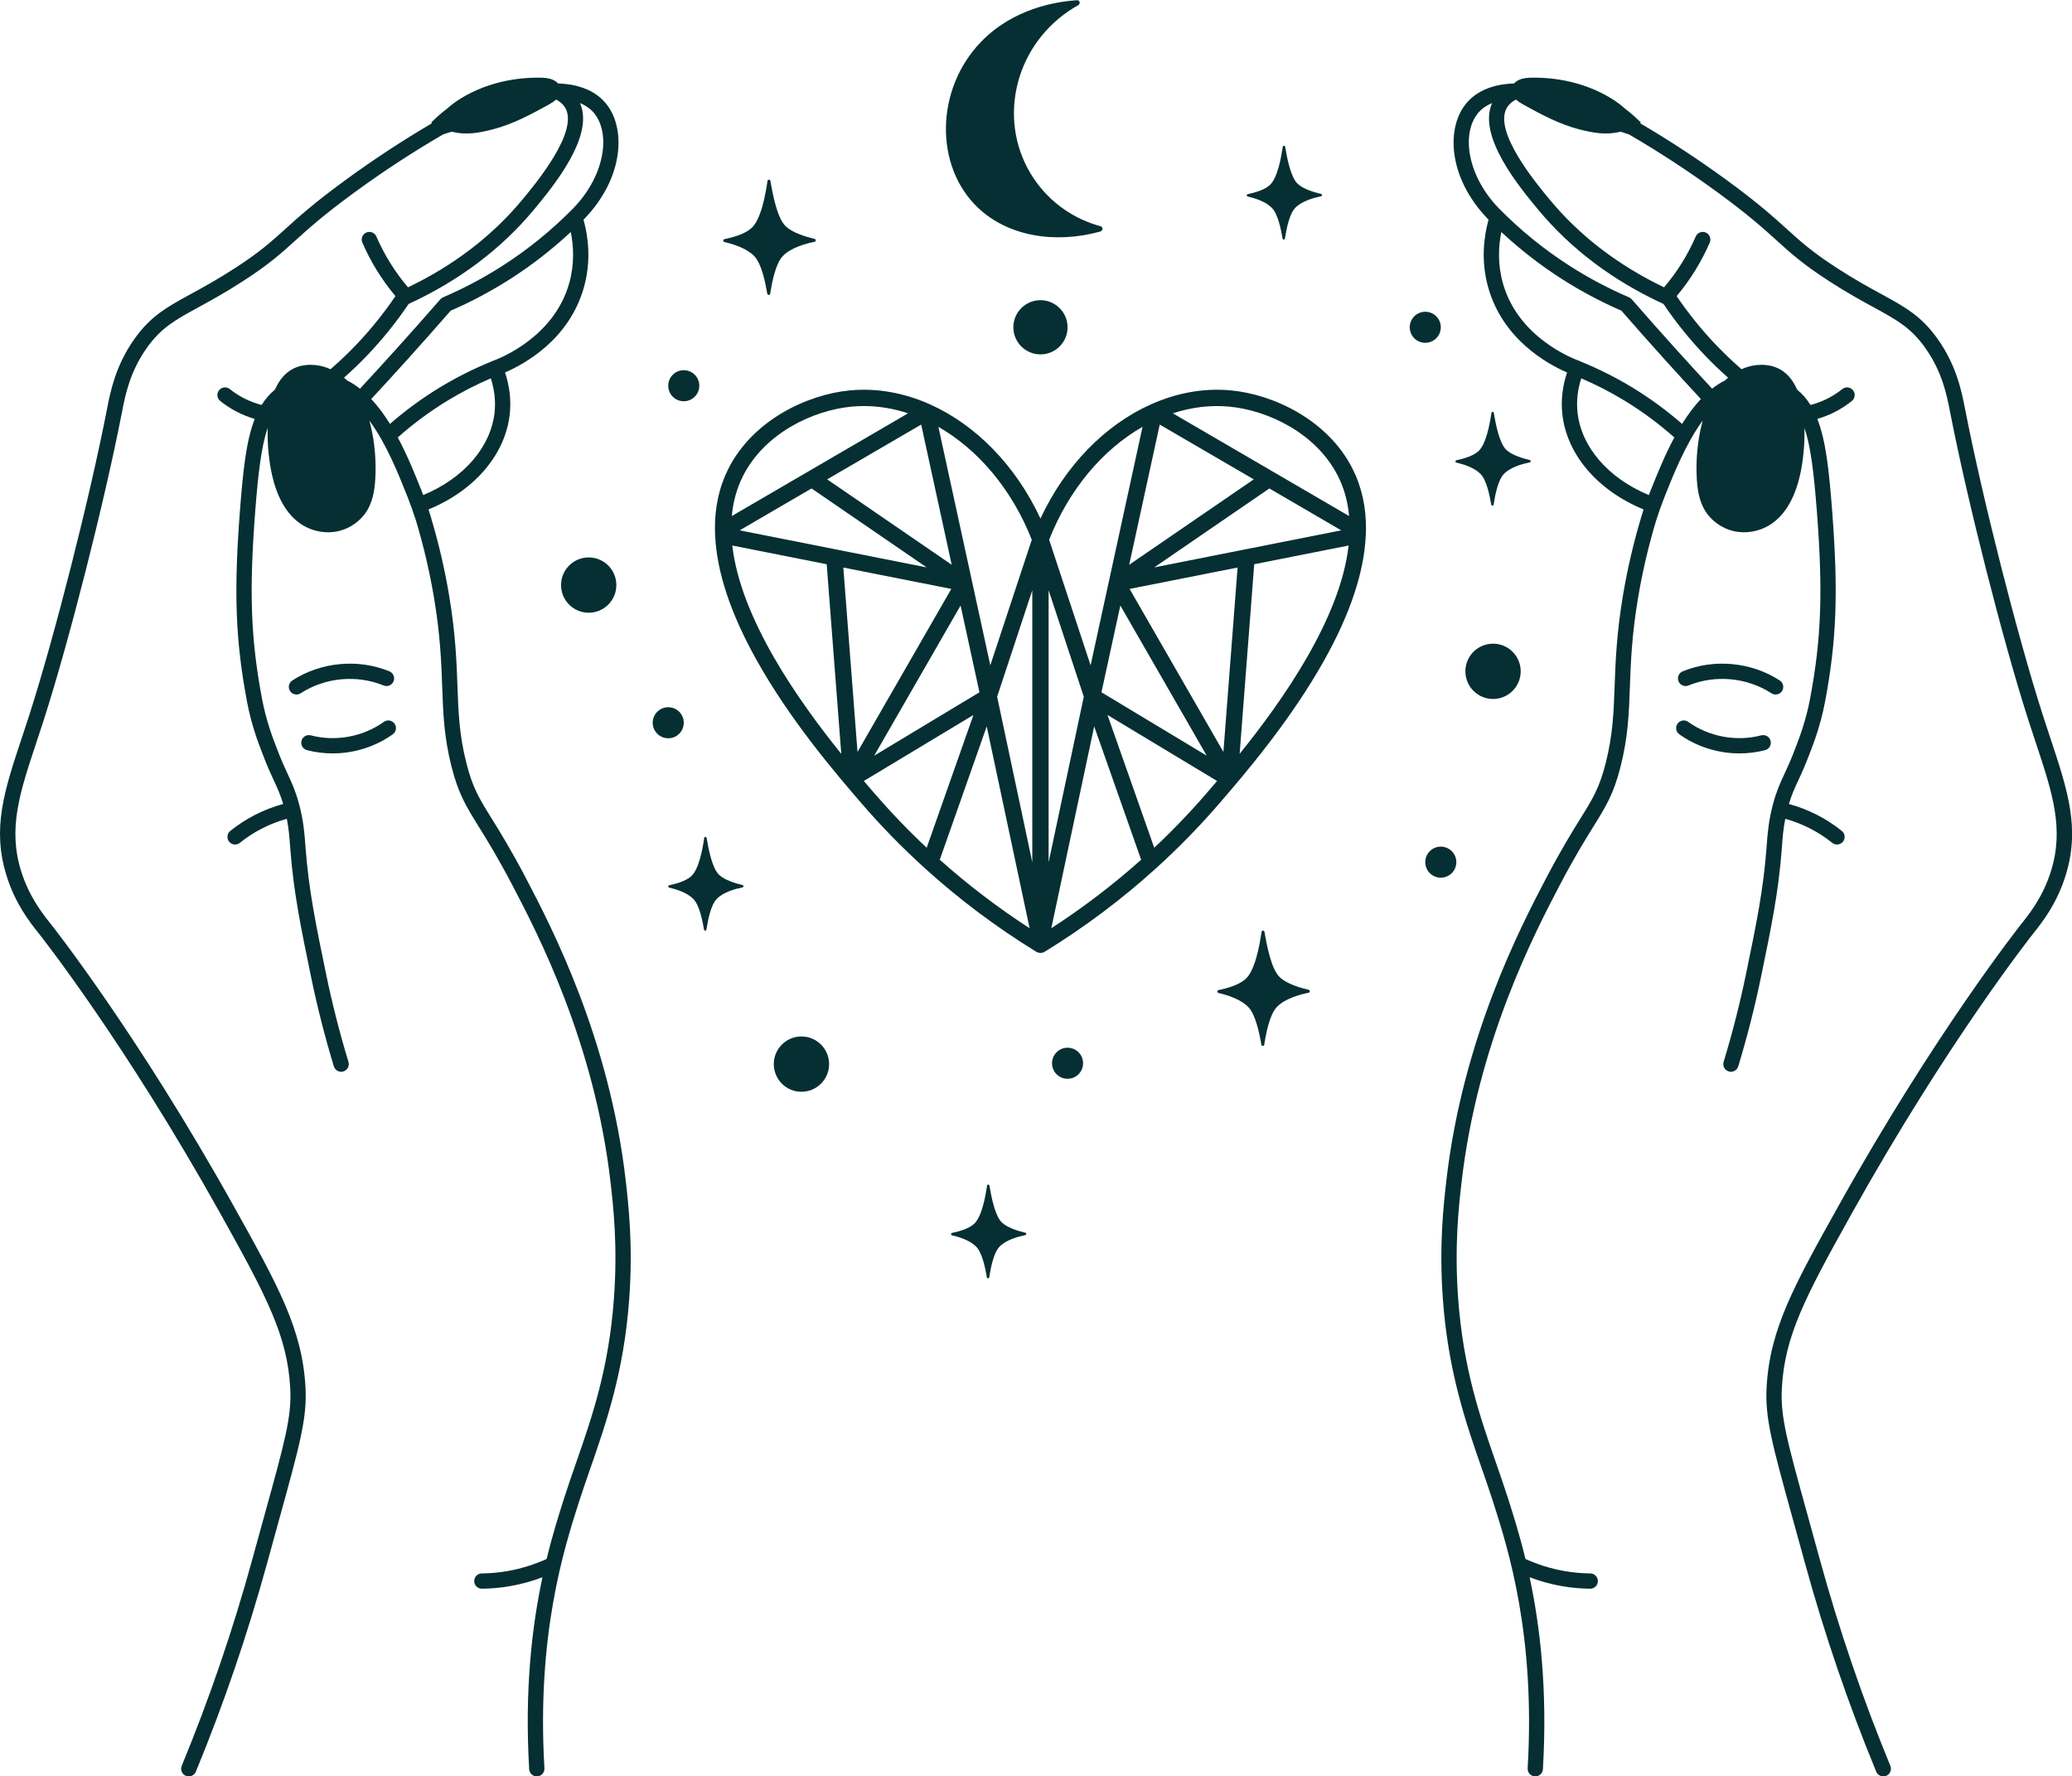 <?xml version="1.0" encoding="UTF-8" standalone="no"?><svg xmlns="http://www.w3.org/2000/svg" xmlns:xlink="http://www.w3.org/1999/xlink" fill="#000000" height="801.1" preserveAspectRatio="xMidYMid meet" version="1" viewBox="0.0 -0.1 934.4 801.1" width="934.4" zoomAndPan="magnify"><defs><clipPath id="a"><path d="M 0 34 L 285 34 L 285 801.051 L 0 801.051 Z M 0 34"/></clipPath><clipPath id="b"><path d="M 650 34 L 934.441 34 L 934.441 801.051 L 650 801.051 Z M 650 34"/></clipPath></defs><g><g clip-path="url(#a)" id="change1_2"><path d="M 190.219 221.523 C 187.426 214.48 183.906 205.629 179.383 197.184 C 186.352 191 193.887 185.414 201.832 180.578 C 208.07 176.781 214.613 173.414 221.34 170.523 C 222.996 175.676 223.578 180.816 223.039 185.855 C 221.359 201.52 209.133 215.594 190.859 223.176 C 190.645 222.625 190.438 222.07 190.219 221.523 Z M 167.414 179.863 C 172.973 173.867 178.559 167.762 184.047 161.668 C 190.461 154.555 196.918 147.27 203.25 140.012 C 212.547 135.977 221.578 131.172 230.102 125.723 C 239.801 119.523 248.945 112.406 257.398 104.535 C 258.676 110.812 259.137 118.84 256.723 127.52 C 249.844 152.211 225 161.676 222.188 162.672 C 222.023 162.73 221.875 162.812 221.727 162.895 C 213.609 166.188 205.719 170.145 198.25 174.691 C 190.355 179.496 182.848 185 175.867 191.086 C 173.34 187.012 170.531 183.18 167.414 179.863 Z M 162.348 175.199 C 160.492 173.742 158.547 172.48 156.496 171.453 C 156.055 171.035 155.605 170.629 155.141 170.238 C 158.801 166.984 162.348 163.582 165.711 160.055 C 172.508 152.926 178.746 145.164 184.277 136.98 C 207.051 126.492 226.07 112.176 240.82 94.402 C 249.152 84.363 268.289 61.297 261.547 46.379 C 263.777 47.305 265.883 48.625 267.57 50.523 C 275.34 59.258 273.402 78.387 258.562 93.809 C 248.848 103.695 238.023 112.48 226.391 119.918 C 217.961 125.305 209.02 130.039 199.809 133.988 C 199.332 134.191 198.91 134.504 198.566 134.895 C 192.098 142.316 185.492 149.773 178.93 157.055 C 173.453 163.133 167.887 169.219 162.348 175.199 Z M 237.324 396.227 C 230.52 383.207 225.449 375.043 221.746 369.082 C 216.027 359.871 213.156 355.246 210.285 343.883 C 207.094 331.258 206.73 321.164 206.305 309.484 C 205.906 298.402 205.453 285.84 202.535 268.422 C 200.551 256.566 197.805 244.789 194.367 233.305 C 194.359 233.273 194.359 233.246 194.352 233.215 C 194.297 233.039 194.238 232.867 194.184 232.691 C 193.875 231.676 193.574 230.66 193.258 229.648 C 214.008 221.117 227.934 204.855 229.891 186.59 C 230.555 180.406 229.832 174.125 227.746 167.883 C 236.531 164.094 256.773 153.016 263.359 129.367 C 266.699 117.375 265.246 106.527 263.148 98.988 C 263.258 98.879 263.355 98.77 263.461 98.66 C 263.504 98.617 263.547 98.574 263.586 98.535 C 263.605 98.516 263.613 98.496 263.633 98.477 C 281.586 79.781 282.512 56.953 272.719 45.941 C 266.84 39.332 258 37.727 251.656 37.531 C 251.059 36.887 250.316 36.348 249.504 35.973 C 247.645 35.109 245.508 34.938 243.43 34.922 C 216.008 34.73 201.734 48.809 201.734 48.809 C 199.957 50.16 197.348 52.266 194.418 55.172 C 194.555 55.262 194.703 55.359 194.852 55.453 C 181.547 63.258 168.391 71.891 155.719 81.152 C 141.535 91.52 134.617 97.781 128.516 103.305 C 122.176 109.043 117.164 113.578 105.906 120.863 C 98.02 125.969 91.734 129.406 86.191 132.438 C 75.156 138.469 67.867 142.453 60.453 153.008 C 52.039 164.988 49.773 176.605 48.273 184.293 L 48.18 184.781 C 40.277 225.242 24.559 287.066 13.145 322.594 C 12 326.156 10.867 329.562 9.781 332.84 C 1.934 356.477 -3.742 373.555 2.988 394.953 C 6.992 407.695 13.523 415.895 17.426 420.797 L 17.633 421.055 C 18.012 421.527 56.086 469.617 99.305 547.078 C 120.289 584.688 129.621 602.316 130.887 626.008 C 131.57 638.805 128.648 649.359 118.973 684.328 C 117.43 689.91 115.719 696.098 113.828 702.996 C 105.133 734.715 94.41 766.102 81.949 796.289 C 81.223 798.051 82.062 800.062 83.82 800.789 C 84.25 800.965 84.695 801.051 85.133 801.051 C 86.488 801.051 87.773 800.246 88.32 798.918 C 100.887 768.469 111.703 736.809 120.473 704.816 C 122.363 697.922 124.074 691.742 125.613 686.168 C 135.262 651.305 138.512 639.559 137.77 625.641 C 136.367 599.355 125.34 579.594 105.324 543.723 C 61.805 465.727 23.406 417.242 23.023 416.762 L 22.816 416.504 C 19.215 411.977 13.18 404.406 9.562 392.887 C 3.5 373.613 8.879 357.422 16.32 335.012 C 17.414 331.715 18.555 328.289 19.707 324.699 C 31.188 288.961 46.996 226.785 54.945 186.102 L 55.039 185.609 C 56.508 178.074 58.523 167.75 66.094 156.969 C 72.582 147.73 78.949 144.25 89.496 138.484 C 94.867 135.547 101.547 131.895 109.652 126.652 C 121.379 119.062 126.828 114.129 133.141 108.414 C 139.121 103.004 145.895 96.871 159.785 86.719 C 172.727 77.254 186.18 68.453 199.773 60.551 L 203.617 59.285 C 209.98 60.887 215.613 59.961 222.461 58.18 C 231.246 55.895 239.258 51.586 247.125 47.262 C 248.383 46.57 249.715 45.758 250.793 44.797 C 252.621 45.766 253.988 46.969 254.848 48.41 C 261.199 59.051 241.867 82.348 235.512 90.008 C 221.996 106.293 204.676 119.559 184 129.484 C 178.137 122.586 173.332 114.883 169.73 106.562 C 168.977 104.816 166.945 104.012 165.199 104.77 C 163.453 105.527 162.648 107.555 163.406 109.301 C 167.191 118.047 172.219 126.156 178.332 133.449 C 173.074 141.195 167.16 148.543 160.723 155.301 C 157.035 159.168 153.129 162.891 149.074 166.41 C 146.719 165.348 144.211 164.664 141.613 164.488 C 132.488 163.871 127.066 168.613 124.031 175.578 C 121.641 177.543 119.648 179.852 117.98 182.531 C 112.77 181.203 107.836 178.754 103.648 175.375 C 102.168 174.18 99.996 174.414 98.801 175.895 C 97.609 177.375 97.84 179.547 99.32 180.738 C 103.898 184.43 109.227 187.188 114.875 188.828 C 110.992 198.758 109.602 212.254 108.25 229.684 C 105.367 266.809 106.168 288.711 111.422 316.48 C 113.406 326.973 116.664 335.367 117.887 338.527 C 118.02 338.867 118.125 339.141 118.199 339.336 C 120.336 345.086 122.039 348.758 123.543 351.996 C 125.141 355.441 126.441 358.25 127.699 362.488 C 119.035 364.855 110.836 369.012 103.848 374.645 C 102.363 375.84 102.133 378.008 103.324 379.488 C 104.008 380.336 105.004 380.773 106.012 380.773 C 106.77 380.773 107.531 380.523 108.172 380.012 C 114.383 375.008 121.656 371.301 129.348 369.18 C 130.254 373.781 130.539 377.629 130.816 381.379 L 130.922 382.812 C 132.414 402.363 135.562 417.609 140.324 440.684 C 143.07 453.988 146.512 467.488 150.551 480.809 C 151.004 482.297 152.367 483.258 153.848 483.258 C 154.18 483.258 154.516 483.207 154.848 483.109 C 156.668 482.555 157.695 480.633 157.145 478.809 C 153.164 465.688 149.777 452.395 147.07 439.293 C 142.363 416.477 139.254 401.402 137.797 382.289 L 137.688 380.871 C 137.316 375.809 136.891 370.07 134.875 362.547 C 133.297 356.652 131.676 353.148 129.793 349.098 C 128.344 345.973 126.699 342.434 124.66 336.934 C 124.578 336.715 124.461 336.414 124.312 336.035 C 123.148 333.035 120.062 325.07 118.191 315.199 C 113.066 288.102 112.293 266.656 115.117 230.215 C 116.457 212.965 117.879 201.113 120.715 192.871 C 120.465 200.766 121.453 208.637 122.66 214.035 C 124.621 222.809 128.594 231.734 136.18 236.551 C 141.004 239.613 147.059 240.715 152.625 239.43 C 158.188 238.141 163.18 234.457 165.949 229.457 C 168.32 225.172 169.031 220.164 169.273 215.27 C 169.609 208.531 169.137 201.754 167.867 195.125 C 167.512 193.27 167.086 191.414 166.578 189.586 C 174.262 200.008 179.828 214.023 183.816 224.066 C 185.219 227.602 186.492 231.215 187.625 234.812 C 191.043 246.172 193.773 257.828 195.738 269.559 C 198.582 286.535 199.027 298.859 199.418 309.73 C 199.855 321.809 200.23 332.234 203.602 345.574 C 206.738 357.977 210.184 363.523 215.895 372.719 C 219.738 378.914 224.527 386.625 231.219 399.422 C 242.262 420.539 268.125 470 275.355 533.297 C 276.562 543.855 278.582 561.523 276.902 584.977 C 274.613 617.016 267.051 638.77 259.734 659.805 C 257.859 665.199 256.086 670.297 254.414 675.527 C 252.156 682.602 249.254 691.719 246.516 702.984 C 240.926 705.523 235.059 707.355 229.059 708.414 C 225.18 709.098 221.211 709.469 217.262 709.512 C 215.359 709.531 213.832 711.094 213.855 712.996 C 213.875 714.887 215.414 716.402 217.301 716.402 C 217.312 716.402 217.324 716.402 217.34 716.402 C 221.66 716.355 226.008 715.949 230.258 715.199 C 235.152 714.336 239.965 713 244.633 711.23 C 240.004 732.969 236.5 761.578 238.641 797.805 C 238.754 799.707 240.379 801.152 242.285 801.043 C 244.184 800.93 245.633 799.301 245.52 797.402 C 241.965 737.199 254.336 698.445 260.98 677.625 C 262.621 672.477 264.383 667.422 266.242 662.07 C 273.359 641.605 281.426 618.418 283.777 585.469 C 285.5 561.375 283.434 543.309 282.203 532.516 C 274.828 467.945 248.547 417.688 237.324 396.227" fill="#052f32"/></g><g id="change1_3"><path d="M 173.113 325.461 C 163.691 332.195 151.375 334.465 140.172 331.539 C 138.32 331.059 136.445 332.164 135.969 334.004 C 135.484 335.844 136.59 337.727 138.43 338.211 C 142.211 339.195 146.098 339.68 149.984 339.68 C 159.621 339.68 169.234 336.703 177.121 331.066 C 178.672 329.961 179.031 327.809 177.922 326.262 C 176.816 324.715 174.664 324.355 173.113 325.461" fill="#052f32"/></g><g id="change1_4"><path d="M 172.988 309.043 C 174.742 309.762 176.762 308.922 177.484 307.16 C 178.207 305.402 177.363 303.387 175.602 302.664 C 161.43 296.863 144.652 298.445 131.816 306.793 C 130.219 307.832 129.766 309.965 130.805 311.562 C 131.465 312.578 132.57 313.129 133.695 313.129 C 134.34 313.129 134.992 312.949 135.57 312.57 C 146.543 305.438 160.879 304.086 172.988 309.043" fill="#052f32"/></g><g clip-path="url(#b)" id="change1_1"><path d="M 693.625 94.406 C 708.371 112.176 727.391 126.496 750.164 136.98 C 755.691 145.164 761.934 152.922 768.727 160.055 C 772.09 163.582 775.637 166.984 779.301 170.238 C 778.836 170.629 778.387 171.035 777.945 171.453 C 775.895 172.48 773.949 173.742 772.102 175.195 C 766.539 169.195 760.969 163.113 755.512 157.055 C 748.938 149.762 742.332 142.309 735.871 134.895 C 735.531 134.504 735.109 134.191 734.633 133.988 C 725.418 130.039 716.477 125.305 708.051 119.918 C 696.418 112.48 685.594 103.695 675.875 93.809 C 661.039 78.387 659.102 59.258 666.871 50.523 C 668.559 48.625 670.664 47.305 672.895 46.379 C 666.148 61.297 685.293 84.363 693.625 94.406 Z M 758.57 191.086 C 751.594 185 744.082 179.496 736.191 174.691 C 728.719 170.145 720.828 166.188 712.715 162.895 C 712.562 162.812 712.414 162.73 712.25 162.672 C 709.441 161.676 684.594 152.211 677.719 127.52 C 675.305 118.84 675.766 110.812 677.043 104.535 C 685.496 112.406 694.641 119.523 704.34 125.723 C 712.859 131.168 721.891 135.977 731.191 140.012 C 737.512 147.258 743.969 154.543 750.391 161.668 C 755.867 167.746 761.453 173.844 767.031 179.859 C 763.91 183.176 761.105 187.008 758.57 191.086 Z M 744.219 221.523 C 744.004 222.07 743.797 222.625 743.582 223.176 C 725.309 215.594 713.078 201.52 711.402 185.855 C 710.859 180.816 711.441 175.672 713.098 170.523 C 719.824 173.414 726.367 176.777 732.605 180.578 C 740.555 185.414 748.09 191 755.059 197.188 C 750.535 205.633 747.016 214.48 744.219 221.523 Z M 924.66 332.84 C 923.57 329.562 922.441 326.156 921.297 322.594 C 909.883 287.07 894.164 225.246 886.262 184.781 L 886.168 184.301 C 884.668 176.613 882.402 164.992 873.984 153.008 C 866.57 142.453 859.285 138.469 848.25 132.438 C 842.703 129.406 836.422 125.969 828.531 120.863 C 817.273 113.578 812.266 109.043 805.922 103.305 C 799.82 97.781 792.902 91.52 778.723 81.152 C 766.051 71.891 752.895 63.258 739.59 55.453 C 739.734 55.359 739.887 55.262 740.02 55.172 C 737.094 52.266 734.484 50.16 732.703 48.809 C 732.703 48.809 718.434 34.73 691.008 34.922 C 688.934 34.938 686.797 35.109 684.938 35.973 C 684.125 36.348 683.383 36.887 682.781 37.531 C 676.441 37.727 667.602 39.332 661.723 45.941 C 651.93 56.949 652.855 79.777 670.805 98.477 C 670.82 98.492 670.832 98.516 670.852 98.535 C 670.895 98.578 670.941 98.621 670.984 98.664 C 671.09 98.773 671.184 98.883 671.289 98.988 C 669.195 106.527 667.742 117.375 671.082 129.367 C 677.664 153.012 697.906 164.094 706.695 167.883 C 704.609 174.125 703.887 180.406 704.551 186.59 C 706.508 204.855 720.434 221.117 741.184 229.648 C 740.863 230.668 740.559 231.695 740.25 232.719 C 740.195 232.883 740.141 233.047 740.09 233.215 C 740.082 233.242 740.082 233.273 740.074 233.301 C 736.637 244.789 733.891 256.57 731.906 268.422 C 728.988 285.84 728.535 298.398 728.133 309.48 C 727.711 321.164 727.348 331.258 724.156 343.883 C 721.281 355.246 718.41 359.871 712.695 369.082 C 708.992 375.039 703.922 383.207 697.113 396.227 C 685.895 417.688 659.613 467.938 652.234 532.516 C 651.004 543.309 648.941 561.371 650.66 585.465 C 653.016 618.418 661.078 641.605 668.195 662.07 C 670.059 667.422 671.816 672.477 673.461 677.625 C 680.105 698.441 692.477 737.195 688.918 797.402 C 688.809 799.301 690.258 800.93 692.156 801.043 C 694.051 801.152 695.688 799.707 695.801 797.809 C 697.941 761.578 694.434 732.969 689.809 711.23 C 694.473 713 699.285 714.336 704.184 715.203 C 708.434 715.949 712.777 716.355 717.102 716.402 C 717.113 716.402 717.129 716.402 717.141 716.402 C 719.027 716.402 720.566 714.887 720.586 712.996 C 720.605 711.094 719.082 709.531 717.18 709.512 C 713.23 709.469 709.262 709.098 705.379 708.414 C 699.383 707.355 693.516 705.523 687.926 702.984 C 685.188 691.719 682.281 682.602 680.023 675.527 C 678.355 670.297 676.582 665.199 674.703 659.805 C 667.391 638.77 659.824 617.016 657.535 584.977 C 655.859 561.52 657.879 543.852 659.086 533.297 C 666.316 469.996 692.176 420.539 703.223 399.422 C 709.914 386.625 714.699 378.914 718.547 372.715 C 724.258 363.523 727.703 357.973 730.836 345.574 C 734.207 332.234 734.586 321.805 735.02 309.73 C 735.414 298.859 735.859 286.535 738.703 269.559 C 740.668 257.824 743.398 246.156 746.824 234.785 C 747.957 231.18 749.234 227.574 750.625 224.062 C 754.613 214.02 760.184 200.008 767.863 189.586 C 767.355 191.414 766.926 193.27 766.57 195.125 C 765.305 201.754 764.832 208.531 765.164 215.27 C 765.406 220.164 766.117 225.172 768.492 229.457 C 771.258 234.457 776.25 238.141 781.816 239.43 C 787.383 240.715 793.438 239.613 798.258 236.551 C 805.848 231.734 809.816 222.809 811.777 214.035 C 812.984 208.637 813.973 200.766 813.727 192.871 C 816.559 201.113 817.98 212.965 819.32 230.215 C 822.148 266.66 821.371 288.102 816.246 315.199 C 814.383 325.059 811.293 333.027 810.129 336.027 C 809.98 336.406 809.863 336.715 809.781 336.934 C 807.738 342.43 806.098 345.969 804.648 349.094 C 802.766 353.148 801.145 356.652 799.562 362.547 C 797.547 370.074 797.125 375.812 796.75 380.879 L 796.645 382.289 C 795.188 401.398 792.078 416.473 787.367 439.293 C 784.664 452.387 781.277 465.68 777.293 478.809 C 776.742 480.633 777.77 482.555 779.594 483.109 C 779.926 483.207 780.262 483.258 780.594 483.258 C 782.07 483.258 783.438 482.297 783.891 480.809 C 787.934 467.484 791.371 453.984 794.117 440.68 C 798.879 417.605 802.023 402.359 803.516 382.812 L 803.625 381.383 C 803.898 377.633 804.184 373.785 805.094 369.18 C 812.785 371.301 820.059 375.008 826.27 380.012 C 826.906 380.523 827.672 380.773 828.43 380.773 C 829.438 380.773 830.434 380.336 831.113 379.492 C 832.309 378.008 832.074 375.84 830.594 374.645 C 823.602 369.012 815.406 364.855 806.738 362.488 C 808 358.25 809.301 355.438 810.898 351.992 C 812.402 348.754 814.105 345.086 816.242 339.336 C 816.316 339.137 816.422 338.859 816.555 338.52 C 817.781 335.359 821.035 326.961 823.02 316.477 C 828.27 288.711 829.07 266.809 826.191 229.684 C 824.84 212.254 823.445 198.758 819.562 188.828 C 825.215 187.188 830.543 184.43 835.117 180.738 C 836.602 179.547 836.832 177.375 835.637 175.895 C 834.441 174.414 832.273 174.184 830.789 175.379 C 826.605 178.754 821.676 181.203 816.457 182.531 C 814.789 179.852 812.797 177.539 810.406 175.578 C 807.371 168.613 801.949 163.871 792.824 164.488 C 790.23 164.664 787.723 165.348 785.363 166.41 C 781.312 162.891 777.406 159.172 773.715 155.301 C 767.277 148.543 761.363 141.195 756.105 133.449 C 762.223 126.152 767.25 118.047 771.035 109.301 C 771.789 107.555 770.984 105.527 769.238 104.77 C 767.496 104.012 765.465 104.816 764.711 106.562 C 761.109 114.879 756.305 122.582 750.441 129.484 C 729.766 119.559 712.445 106.293 698.93 90.008 C 692.574 82.352 673.238 59.051 679.594 48.41 C 680.453 46.969 681.816 45.766 683.645 44.797 C 684.723 45.758 686.055 46.57 687.312 47.262 C 695.18 51.586 703.191 55.895 711.98 58.18 C 718.824 59.961 724.461 60.887 730.82 59.285 L 734.668 60.551 C 748.262 68.453 761.715 77.258 774.652 86.719 C 788.543 96.871 795.32 103.004 801.297 108.414 C 807.609 114.129 813.062 119.062 824.789 126.652 C 832.891 131.895 839.574 135.547 844.945 138.484 C 855.488 144.25 861.855 147.73 868.348 156.969 C 875.922 167.754 877.934 178.078 879.402 185.617 L 879.496 186.102 C 887.445 226.789 903.254 288.965 914.734 324.699 C 915.887 328.289 917.027 331.715 918.121 335.012 C 925.562 357.422 930.938 373.613 924.879 392.887 C 921.258 404.41 915.223 411.98 911.617 416.508 L 911.414 416.762 C 911.031 417.242 872.637 465.727 829.117 543.723 C 809.098 579.594 798.074 599.355 796.672 625.641 C 795.93 639.559 799.176 651.301 808.82 686.156 C 810.363 691.734 812.074 697.918 813.969 704.816 C 822.734 736.809 833.551 768.469 846.117 798.918 C 846.668 800.246 847.953 801.051 849.305 801.051 C 849.742 801.051 850.188 800.965 850.617 800.789 C 852.379 800.062 853.215 798.051 852.488 796.289 C 840.031 766.102 829.305 734.711 820.613 702.996 C 818.723 696.09 817.008 689.902 815.465 684.316 C 805.789 649.355 802.871 638.805 803.555 626.008 C 804.816 602.316 814.148 584.691 835.137 547.078 C 878.355 469.617 916.43 421.527 916.809 421.055 L 917.008 420.801 C 920.91 415.902 927.449 407.699 931.453 394.953 C 938.18 373.555 932.508 356.477 924.66 332.84" fill="#052f32"/></g><g id="change1_5"><path d="M 796.012 338.211 C 797.852 337.727 798.953 335.844 798.473 334.004 C 797.992 332.16 796.117 331.059 794.27 331.539 C 783.062 334.469 770.746 332.195 761.324 325.461 C 759.773 324.352 757.621 324.715 756.516 326.262 C 755.41 327.809 755.77 329.961 757.316 331.066 C 765.203 336.703 774.816 339.68 784.453 339.68 C 788.34 339.68 792.23 339.195 796.012 338.211" fill="#052f32"/></g><g id="change1_6"><path d="M 761.449 309.043 C 773.559 304.086 787.898 305.434 798.867 312.57 C 799.449 312.949 800.102 313.129 800.742 313.129 C 801.871 313.129 802.977 312.578 803.637 311.562 C 804.672 309.965 804.219 307.832 802.625 306.793 C 789.789 298.441 773.008 296.859 758.84 302.664 C 757.078 303.387 756.234 305.402 756.953 307.16 C 757.68 308.922 759.695 309.766 761.449 309.043" fill="#052f32"/></g><g id="change1_7"><path d="M 528.906 186.301 C 537.188 183.586 545.762 182.488 554.316 183.285 C 571.684 184.895 593.586 195.203 603.367 214.594 C 606.234 220.277 607.828 226.336 608.398 232.633 Z M 559.035 339.875 L 565.609 254.363 L 608.18 245.926 C 604.41 279.035 578.305 315.977 559.035 339.875 Z M 551.715 339.027 L 509.414 265.5 L 558.109 255.852 Z M 544.293 357.445 C 536.82 366.121 528.879 374.387 520.52 382.23 L 499.434 322.344 L 548.867 352.121 C 547.184 354.09 545.645 355.879 544.293 357.445 Z M 474.102 418.535 L 493.438 327.488 L 514.617 387.633 C 501.996 398.902 488.461 409.227 474.102 418.535 Z M 472.891 266.109 L 488.754 314.117 L 472.891 388.789 Z M 544.191 340.707 L 496.719 312.113 L 505.234 272.996 Z M 515.246 192.395 L 491.828 299.961 L 473.125 243.336 C 482.082 220.539 497.402 202.59 515.246 192.395 Z M 572.434 220.191 L 604.844 239.082 L 520.516 255.797 Z M 523 191.379 L 565.398 216.09 L 509.234 254.605 Z M 465.527 388.789 L 449.668 314.117 L 465.527 266.109 Z M 423.805 387.633 L 444.98 327.488 L 464.32 418.535 C 449.961 409.227 436.422 398.902 423.805 387.633 Z M 394.121 357.441 C 392.773 355.875 391.234 354.09 389.555 352.121 L 438.988 322.344 L 417.902 382.23 C 409.539 374.387 401.602 366.117 394.121 357.441 Z M 386.703 339.027 L 380.309 255.852 L 429.004 265.504 Z M 330.238 245.926 L 372.809 254.363 L 379.383 339.875 C 360.117 315.98 334.012 279.035 330.238 245.926 Z M 335.051 214.594 C 344.836 195.203 366.738 184.895 384.105 183.285 C 385.941 183.113 387.777 183.027 389.609 183.027 C 396.328 183.027 403.016 184.16 409.52 186.297 L 330.023 232.633 C 330.59 226.336 332.188 220.277 335.051 214.594 Z M 417.902 255.797 L 333.578 239.082 L 365.984 220.191 Z M 429.184 254.605 L 373.023 216.09 L 415.422 191.379 Z M 441.703 312.113 L 394.23 340.707 L 433.188 272.992 Z M 465.297 243.336 L 446.594 299.961 L 423.18 192.402 C 441.02 202.602 456.34 220.539 465.297 243.336 Z M 554.996 175.953 C 542.766 174.816 530.516 177.129 519.023 182.27 C 519.016 182.273 519.008 182.273 519 182.277 C 518.992 182.281 518.984 182.285 518.98 182.289 C 498.469 191.484 480.391 209.742 469.211 233.781 C 458.027 209.73 439.945 191.469 419.422 182.277 C 407.926 177.133 395.664 174.82 383.426 175.953 C 364.035 177.754 339.527 189.371 328.477 211.281 C 324.301 219.559 322.281 228.793 322.41 238.945 C 322.395 239.18 322.398 239.422 322.43 239.66 C 322.441 240.195 322.477 240.742 322.504 241.281 C 322.496 241.402 322.508 241.52 322.516 241.637 C 323.312 257.945 329.461 276.52 340.984 297.215 C 356.465 325.016 377.336 349.238 388.551 362.254 C 397.414 372.539 406.914 382.262 416.988 391.395 C 417.027 391.43 417.062 391.465 417.102 391.5 C 432.523 405.477 449.297 418.066 467.281 429.121 C 467.305 429.133 467.324 429.141 467.348 429.152 C 467.367 429.168 467.391 429.184 467.414 429.195 C 467.473 429.23 467.539 429.258 467.602 429.285 C 467.664 429.316 467.727 429.352 467.789 429.379 C 467.879 429.414 467.973 429.445 468.062 429.473 C 468.129 429.496 468.191 429.52 468.254 429.535 C 468.355 429.566 468.461 429.582 468.566 429.602 C 468.621 429.609 468.676 429.625 468.727 429.633 C 468.887 429.652 469.051 429.664 469.211 429.664 C 469.371 429.664 469.531 429.652 469.691 429.633 C 469.746 429.625 469.801 429.609 469.855 429.602 C 469.961 429.582 470.062 429.566 470.168 429.535 C 470.23 429.52 470.293 429.496 470.355 429.473 C 470.449 429.445 470.539 429.414 470.633 429.379 C 470.695 429.352 470.758 429.316 470.816 429.285 C 470.883 429.258 470.945 429.23 471.008 429.195 C 471.031 429.184 471.051 429.168 471.074 429.152 C 471.094 429.141 471.117 429.133 471.141 429.121 C 489.121 418.066 505.895 405.477 521.316 391.504 C 521.355 391.469 521.395 391.43 521.438 391.395 C 531.508 382.258 541.008 372.535 549.871 362.254 C 561.086 349.242 581.953 325.02 597.434 297.219 C 608.965 276.516 615.113 257.934 615.906 241.621 C 615.914 241.512 615.922 241.402 615.918 241.289 C 615.945 240.746 615.977 240.199 615.992 239.66 C 615.996 239.422 616.008 239.18 616.012 238.941 C 616.141 228.793 614.117 219.559 609.941 211.281 C 598.891 189.371 574.383 177.754 554.996 175.953" fill="#052f32"/></g><g id="change1_8"><path d="M 496.117 104.344 C 497.41 103.992 497.59 102.289 496.375 101.961 C 484.449 98.727 473.664 91.461 466.293 80.559 C 449.609 55.895 456.676 21.977 482.07 4.801 C 483.414 3.891 484.781 3.051 486.168 2.277 C 487.383 1.598 487.012 -0.09 485.668 -0.004 C 476.164 0.613 456.766 3.77 442.25 18.938 C 421.699 40.41 421.41 75.031 441.09 93.648 C 454.449 106.281 475.406 110.031 496.117 104.344" fill="#052f32"/></g><g id="change1_9"><path d="M 324.301 394.457 C 321.133 391.496 319.496 382.738 318.656 377.781 C 318.555 377.172 317.672 377.18 317.582 377.793 C 316.836 382.879 315.195 392.066 311.586 395.191 C 309.051 397.383 304.711 398.527 301.785 399.141 C 301.219 399.258 301.207 400.062 301.773 400.195 C 304.91 400.938 309.816 402.406 312.688 405.336 C 315.391 408.102 316.777 414.914 317.496 419.16 C 317.602 419.77 318.477 419.762 318.57 419.152 C 319.227 414.914 320.535 408.109 323.199 405.336 C 326.18 402.23 331.562 400.785 334.848 400.105 C 335.414 399.988 335.426 399.184 334.863 399.051 C 331.758 398.297 326.949 396.934 324.301 394.457" fill="#052f32"/></g><g id="change1_10"><path d="M 689.859 207.367 C 686.754 206.613 681.945 205.254 679.293 202.777 C 676.129 199.816 674.492 191.059 673.652 186.102 C 673.547 185.488 672.668 185.5 672.578 186.113 C 671.828 191.195 670.188 200.387 666.582 203.512 C 664.047 205.703 659.703 206.848 656.781 207.461 C 656.211 207.578 656.199 208.383 656.77 208.516 C 659.906 209.258 664.812 210.727 667.68 213.656 C 670.387 216.422 671.773 223.234 672.492 227.48 C 672.598 228.09 673.473 228.082 673.566 227.473 C 674.219 223.234 675.531 216.43 678.195 213.656 C 681.176 210.555 686.559 209.105 689.844 208.426 C 690.41 208.309 690.422 207.508 689.859 207.367" fill="#052f32"/></g><g id="change1_11"><path d="M 573.578 93.656 C 576.285 96.422 577.676 103.234 578.395 107.48 C 578.496 108.09 579.367 108.082 579.465 107.469 C 580.117 103.234 581.43 96.43 584.094 93.656 C 587.074 90.551 592.457 89.105 595.742 88.426 C 596.309 88.309 596.32 87.504 595.758 87.367 C 592.652 86.613 587.844 85.254 585.191 82.777 C 582.023 79.812 580.391 71.055 579.551 66.102 C 579.445 65.488 578.566 65.496 578.477 66.113 C 577.727 71.195 576.086 80.387 572.48 83.508 C 569.945 85.703 565.602 86.848 562.68 87.457 C 562.109 87.574 562.102 88.379 562.664 88.516 C 565.805 89.254 570.711 90.723 573.578 93.656" fill="#052f32"/></g><g id="change1_12"><path d="M 451.844 551.266 C 448.676 548.305 447.039 539.543 446.199 534.59 C 446.098 533.977 445.219 533.988 445.129 534.602 C 444.379 539.684 442.738 548.875 439.133 551.996 C 436.598 554.191 432.254 555.336 429.332 555.945 C 428.762 556.066 428.754 556.867 429.316 557.004 C 432.457 557.742 437.363 559.211 440.23 562.145 C 442.938 564.91 444.324 571.723 445.043 575.969 C 445.145 576.578 446.023 576.57 446.113 575.961 C 446.77 571.723 448.082 564.918 450.742 562.145 C 453.727 559.039 459.105 557.594 462.391 556.914 C 462.961 556.797 462.969 555.992 462.406 555.855 C 459.301 555.102 454.492 553.738 451.844 551.266" fill="#052f32"/></g><g id="change1_13"><path d="M 590.164 446.312 C 586.348 445.387 580.438 443.711 577.18 440.668 C 573.285 437.027 571.277 426.262 570.242 420.172 C 570.117 419.418 569.035 419.434 568.926 420.188 C 568.004 426.434 565.988 437.73 561.555 441.57 C 558.441 444.266 553.102 445.672 549.508 446.422 C 548.809 446.566 548.797 447.559 549.492 447.723 C 553.352 448.633 559.383 450.438 562.906 454.039 C 566.23 457.438 567.938 465.812 568.82 471.031 C 568.945 471.781 570.023 471.773 570.137 471.02 C 570.945 465.812 572.555 457.449 575.828 454.039 C 579.492 450.227 586.109 448.449 590.145 447.613 C 590.844 447.469 590.855 446.477 590.164 446.312" fill="#052f32"/></g><g id="change1_14"><path d="M 326.688 109.051 C 330.547 109.961 336.578 111.766 340.102 115.367 C 343.426 118.77 345.133 127.145 346.02 132.359 C 346.145 133.109 347.219 133.102 347.336 132.352 C 348.141 127.141 349.75 118.777 353.023 115.367 C 356.688 111.555 363.305 109.777 367.34 108.941 C 368.035 108.797 368.055 107.809 367.359 107.641 C 363.543 106.715 357.633 105.039 354.375 101.996 C 350.48 98.355 348.473 87.594 347.441 81.5 C 347.312 80.75 346.23 80.762 346.121 81.516 C 345.199 87.766 343.184 99.059 338.75 102.898 C 335.637 105.594 330.297 107 326.703 107.75 C 326.004 107.898 325.992 108.887 326.688 109.051" fill="#052f32"/></g><g id="change1_15"><path d="M 253.012 263.766 C 253.012 270.652 258.594 276.238 265.484 276.238 C 272.371 276.238 277.953 270.652 277.953 263.766 C 277.953 256.879 272.371 251.297 265.484 251.297 C 258.594 251.297 253.012 256.879 253.012 263.766" fill="#052f32"/></g><g id="change1_16"><path d="M 660.84 302.668 C 660.84 309.555 666.426 315.137 673.312 315.137 C 680.199 315.137 685.781 309.555 685.781 302.668 C 685.781 295.781 680.199 290.195 673.312 290.195 C 666.426 290.195 660.84 295.781 660.84 302.668" fill="#052f32"/></g><g id="change1_17"><path d="M 361.422 467.34 C 354.535 467.34 348.953 472.922 348.953 479.809 C 348.953 486.695 354.535 492.281 361.422 492.281 C 368.309 492.281 373.895 486.695 373.895 479.809 C 373.895 472.922 368.309 467.34 361.422 467.34" fill="#052f32"/></g><g id="change1_18"><path d="M 649.75 147.504 C 649.75 143.633 646.613 140.5 642.746 140.5 C 638.879 140.5 635.742 143.633 635.742 147.504 C 635.742 151.371 638.879 154.504 642.746 154.504 C 646.613 154.504 649.75 151.371 649.75 147.504" fill="#052f32"/></g><g id="change1_19"><path d="M 308.355 180.863 C 312.223 180.863 315.359 177.73 315.359 173.859 C 315.359 169.992 312.223 166.859 308.355 166.859 C 304.488 166.859 301.355 169.992 301.355 173.859 C 301.355 177.73 304.488 180.863 308.355 180.863" fill="#052f32"/></g><g id="change1_20"><path d="M 656.754 388.73 C 656.754 384.859 653.617 381.727 649.75 381.727 C 645.883 381.727 642.746 384.859 642.746 388.73 C 642.746 392.594 645.883 395.73 649.75 395.73 C 653.617 395.73 656.754 392.594 656.754 388.73" fill="#052f32"/></g><g id="change1_21"><path d="M 481.434 472.418 C 477.562 472.418 474.43 475.555 474.43 479.422 C 474.43 483.289 477.562 486.426 481.434 486.426 C 485.301 486.426 488.434 483.289 488.434 479.422 C 488.434 475.555 485.301 472.418 481.434 472.418" fill="#052f32"/></g><g id="change1_22"><path d="M 308.355 325.855 C 308.355 321.988 305.223 318.855 301.355 318.855 C 297.484 318.855 294.352 321.988 294.352 325.855 C 294.352 329.727 297.484 332.859 301.355 332.859 C 305.223 332.859 308.355 329.727 308.355 325.855" fill="#052f32"/></g><g id="change1_23"><path d="M 469.211 135.281 C 462.461 135.281 456.988 140.754 456.988 147.504 C 456.988 154.25 462.461 159.723 469.211 159.723 C 475.961 159.723 481.434 154.25 481.434 147.504 C 481.434 140.754 475.961 135.281 469.211 135.281" fill="#052f32"/></g></g></svg>